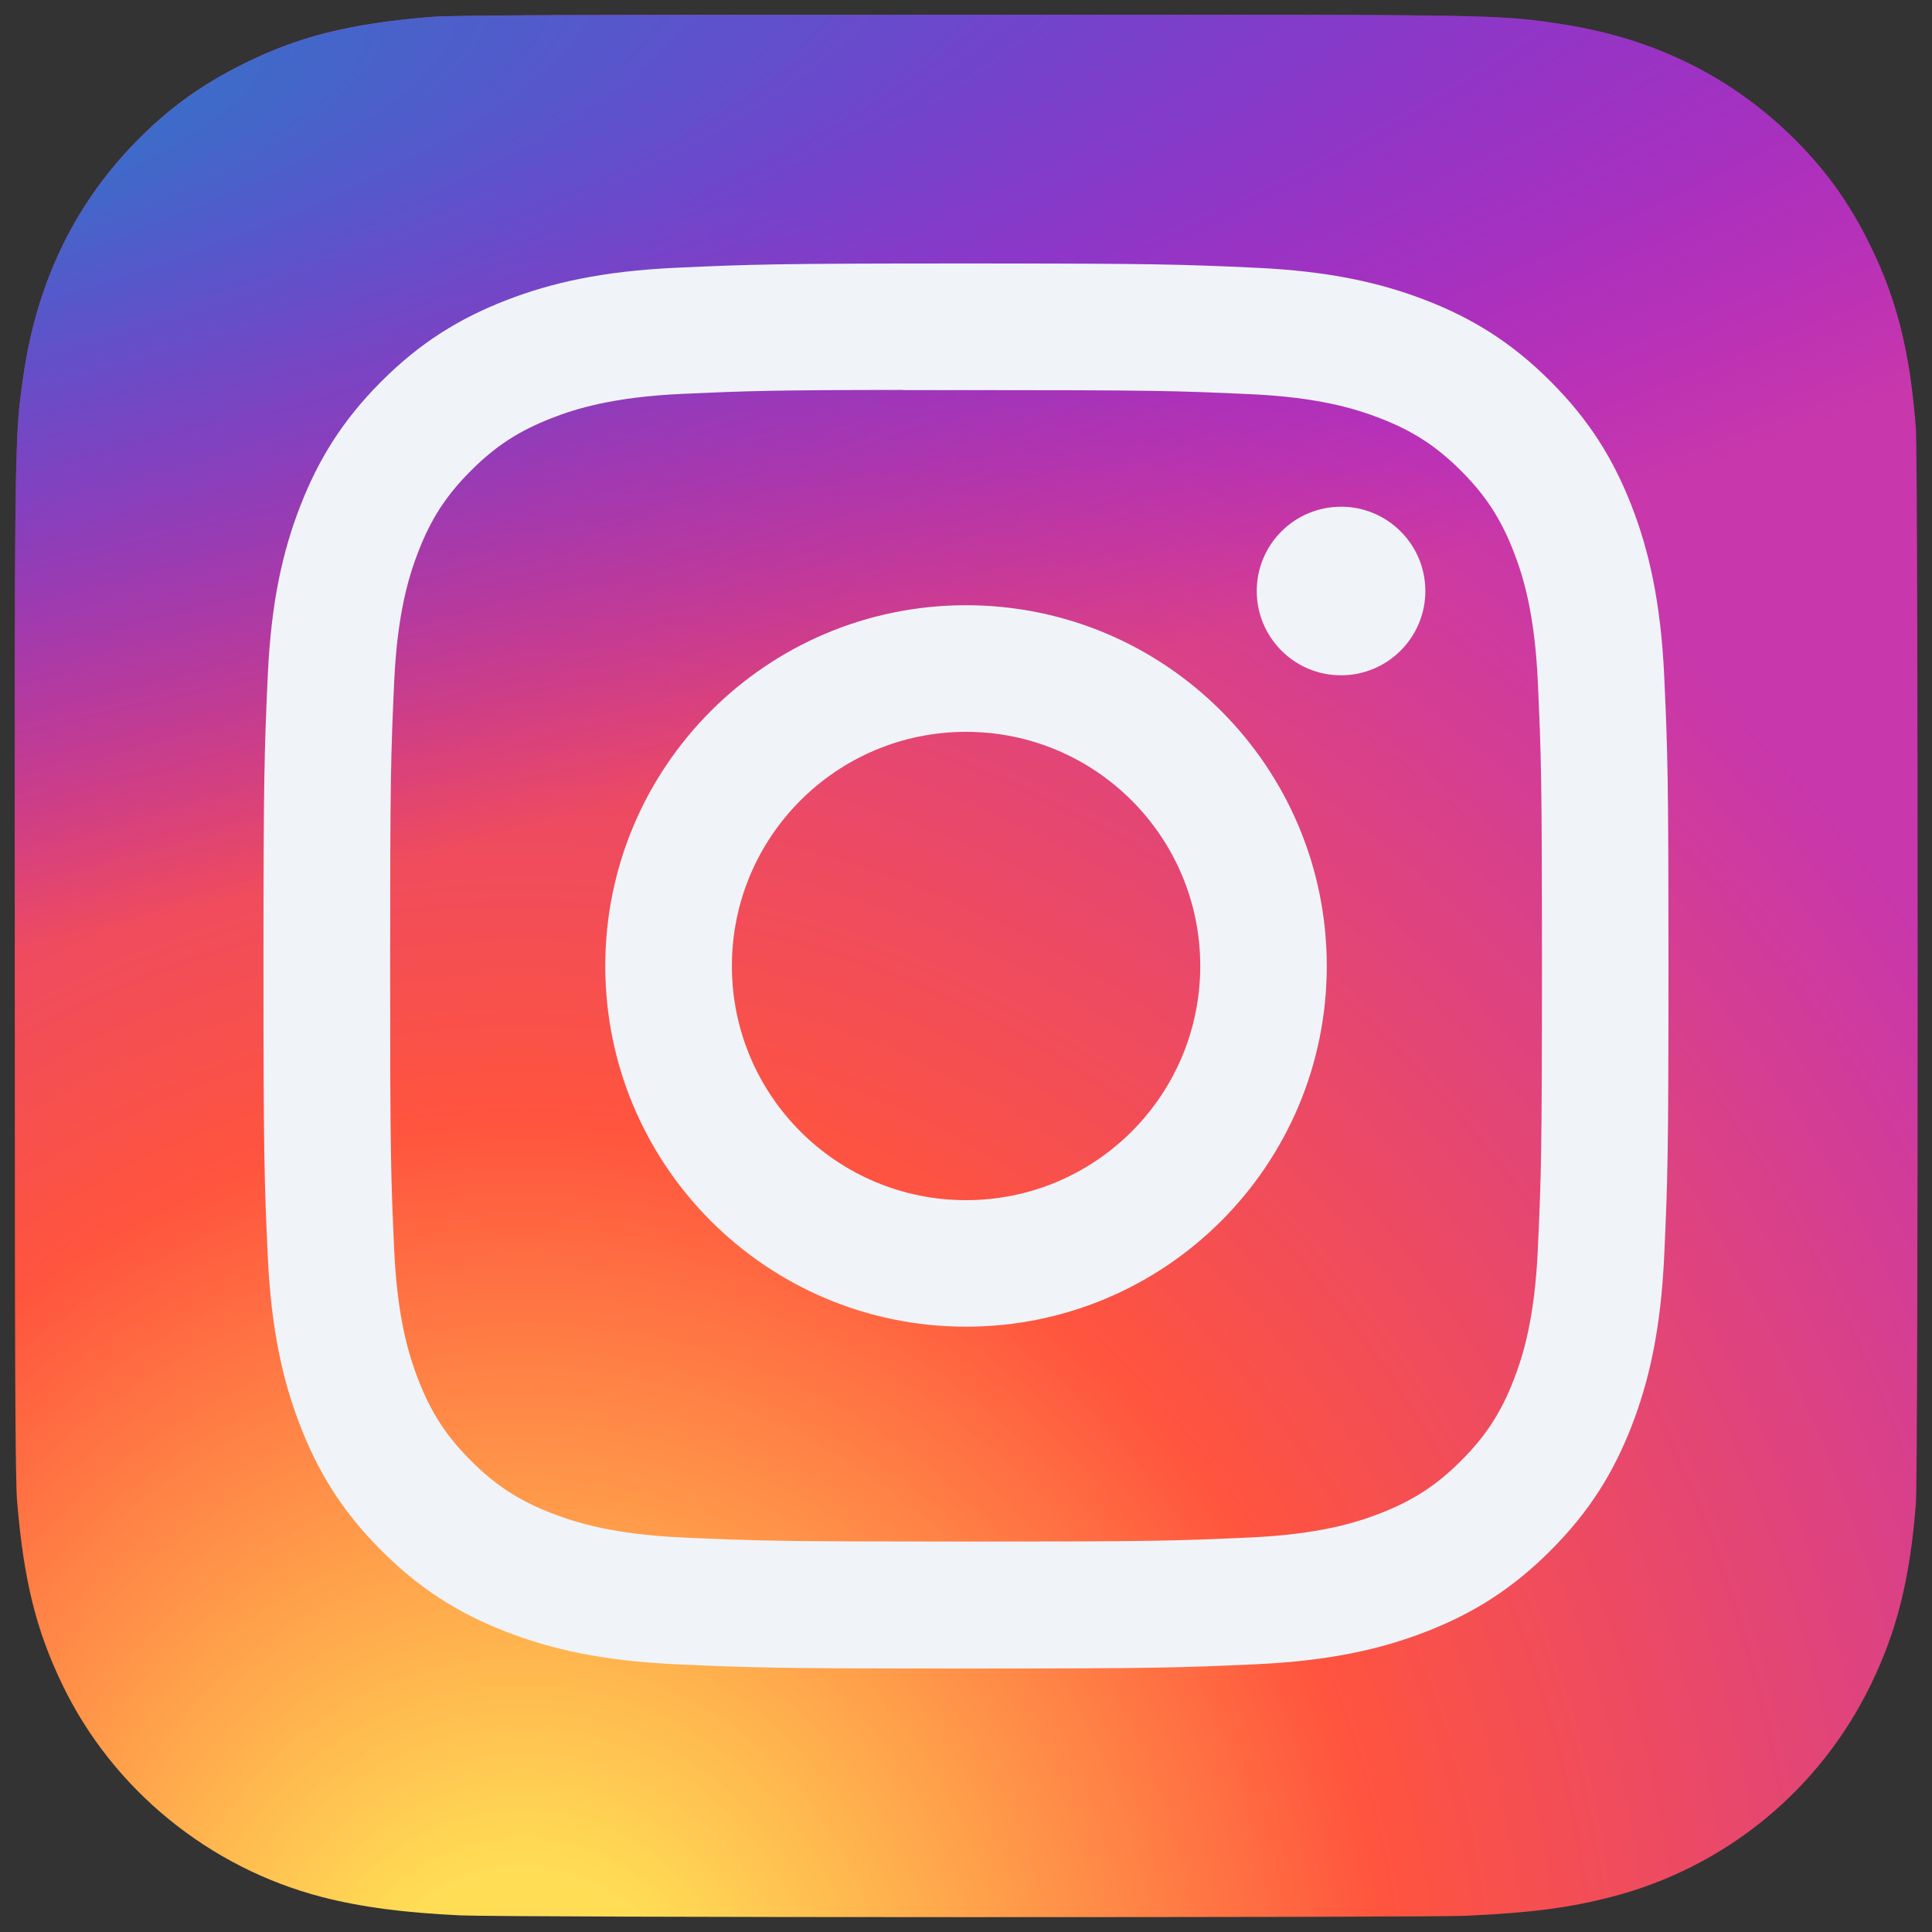 <svg width="45" height="45" viewBox="0 0 45 45" fill="none" xmlns="http://www.w3.org/2000/svg"><rect x="0" y="0" width="45" height="45" fill="#333333" stroke="none"/><g clip-path="url(#clip0)"><path d="M22.512 0.342C13.259 0.342 10.553 0.352 10.027 0.395C8.128 0.553 6.947 0.852 5.66 1.493C4.668 1.985 3.885 2.556 3.113 3.357C1.707 4.817 0.855 6.612 0.546 8.747C0.396 9.783 0.353 9.995 0.344 15.288C0.34 17.052 0.344 19.375 0.344 22.489C0.344 31.734 0.354 34.438 0.398 34.963C0.552 36.81 0.841 37.973 1.455 39.244C2.628 41.678 4.867 43.505 7.506 44.187C8.419 44.422 9.428 44.552 10.724 44.613C11.273 44.637 16.867 44.654 22.464 44.654C28.061 44.654 33.659 44.647 34.194 44.62C35.694 44.549 36.565 44.432 37.528 44.184C40.184 43.498 42.382 41.699 43.579 39.23C44.181 37.99 44.486 36.783 44.624 35.032C44.654 34.65 44.666 28.563 44.666 22.484C44.666 16.404 44.653 10.327 44.623 9.946C44.483 8.166 44.178 6.97 43.557 5.705C43.047 4.67 42.481 3.897 41.66 3.106C40.194 1.706 38.4 0.853 36.264 0.545C35.228 0.396 35.022 0.351 29.725 0.342H22.512Z" fill="url(#paint0_radial)"/><path d="M22.512 0.342C13.259 0.342 10.553 0.352 10.027 0.395C8.128 0.553 6.947 0.852 5.66 1.493C4.668 1.985 3.885 2.556 3.113 3.357C1.707 4.817 0.855 6.612 0.546 8.747C0.396 9.783 0.353 9.995 0.344 15.288C0.34 17.052 0.344 19.375 0.344 22.489C0.344 31.734 0.354 34.438 0.398 34.963C0.552 36.81 0.841 37.973 1.455 39.244C2.628 41.678 4.867 43.505 7.506 44.187C8.419 44.422 9.428 44.552 10.724 44.613C11.273 44.637 16.867 44.654 22.464 44.654C28.061 44.654 33.659 44.647 34.194 44.62C35.694 44.549 36.565 44.432 37.528 44.184C40.184 43.498 42.382 41.699 43.579 39.23C44.181 37.99 44.486 36.783 44.624 35.032C44.654 34.65 44.666 28.563 44.666 22.484C44.666 16.404 44.653 10.327 44.623 9.946C44.483 8.166 44.178 6.97 43.557 5.705C43.047 4.67 42.481 3.897 41.66 3.106C40.194 1.706 38.4 0.853 36.264 0.545C35.228 0.396 35.022 0.351 29.725 0.342H22.512Z" fill="url(#paint1_radial)"/><path d="M22.501 6.137C18.057 6.137 17.5 6.157 15.754 6.236C14.012 6.316 12.823 6.592 11.783 6.996C10.707 7.414 9.794 7.973 8.884 8.883C7.974 9.793 7.415 10.706 6.996 11.781C6.59 12.822 6.314 14.011 6.236 15.753C6.158 17.498 6.137 18.056 6.137 22.5C6.137 26.944 6.157 27.5 6.236 29.245C6.316 30.987 6.592 32.176 6.996 33.217C7.414 34.293 7.973 35.206 8.883 36.115C9.792 37.025 10.705 37.586 11.781 38.004C12.822 38.408 14.011 38.684 15.753 38.764C17.498 38.843 18.056 38.863 22.499 38.863C26.943 38.863 27.499 38.843 29.245 38.764C30.987 38.684 32.177 38.408 33.218 38.004C34.294 37.586 35.206 37.025 36.115 36.115C37.025 35.206 37.584 34.293 38.003 33.217C38.406 32.176 38.682 30.987 38.763 29.246C38.842 27.5 38.862 26.944 38.862 22.5C38.862 18.056 38.842 17.498 38.763 15.753C38.682 14.011 38.406 12.822 38.003 11.782C37.584 10.706 37.025 9.793 36.115 8.883C35.205 7.973 34.294 7.414 33.217 6.996C32.174 6.592 30.984 6.316 29.242 6.236C27.497 6.157 26.941 6.137 22.496 6.137H22.501ZM21.033 9.086C21.469 9.085 21.955 9.086 22.501 9.086C26.87 9.086 27.388 9.102 29.113 9.18C30.709 9.253 31.574 9.52 32.151 9.744C32.915 10.04 33.459 10.395 34.032 10.967C34.604 11.54 34.959 12.085 35.256 12.849C35.48 13.425 35.747 14.291 35.819 15.886C35.898 17.611 35.915 18.129 35.915 22.496C35.915 26.863 35.898 27.381 35.819 29.106C35.746 30.701 35.48 31.567 35.256 32.144C34.959 32.907 34.604 33.451 34.032 34.023C33.459 34.596 32.915 34.95 32.151 35.247C31.575 35.472 30.709 35.738 29.113 35.811C27.388 35.889 26.87 35.906 22.501 35.906C18.132 35.906 17.614 35.889 15.889 35.811C14.294 35.737 13.428 35.471 12.851 35.247C12.087 34.95 11.542 34.596 10.969 34.023C10.396 33.45 10.042 32.906 9.745 32.142C9.521 31.566 9.254 30.7 9.181 29.105C9.103 27.38 9.087 26.862 9.087 22.492C9.087 18.123 9.103 17.607 9.181 15.882C9.254 14.287 9.521 13.421 9.745 12.844C10.041 12.081 10.396 11.535 10.969 10.963C11.542 10.39 12.087 10.035 12.851 9.738C13.428 9.513 14.294 9.247 15.889 9.174C17.399 9.106 17.984 9.085 21.033 9.082V9.086ZM31.235 11.803C30.151 11.803 29.272 12.681 29.272 13.766C29.272 14.85 30.151 15.729 31.235 15.729C32.319 15.729 33.199 14.85 33.199 13.766C33.199 12.682 32.319 11.802 31.235 11.802V11.803ZM22.501 14.097C17.861 14.097 14.098 17.86 14.098 22.5C14.098 27.141 17.861 30.901 22.501 30.901C27.142 30.901 30.903 27.141 30.903 22.5C30.903 17.86 27.141 14.097 22.501 14.097H22.501ZM22.501 17.046C25.513 17.046 27.956 19.488 27.956 22.5C27.956 25.512 25.513 27.954 22.501 27.954C19.489 27.954 17.047 25.512 17.047 22.5C17.047 19.488 19.489 17.046 22.501 17.046V17.046Z" fill="#F0F4F9"/></g><defs><radialGradient id="paint0_radial" cx="0" cy="0" r="1" gradientUnits="userSpaceOnUse" gradientTransform="translate(12.116 48.067) rotate(-90) scale(43.916 40.857)"><stop stop-color="#FFDD55"/><stop offset="0.1" stop-color="#FFDD55"/><stop offset="0.5" stop-color="#FF543E"/><stop offset="1" stop-color="#C837AB"/></radialGradient><radialGradient id="paint1_radial" cx="0" cy="0" r="1" gradientUnits="userSpaceOnUse" gradientTransform="translate(-7.082 3.534) rotate(78.678) scale(19.631 80.941)"><stop stop-color="#3771C8"/><stop offset="0.128" stop-color="#3771C8"/><stop offset="1" stop-color="#6600FF" stop-opacity="0"/></radialGradient><clipPath id="clip0"><rect width="44.999" height="44.998" fill="white" transform="translate(0.001 0.001)"/></clipPath></defs></svg>